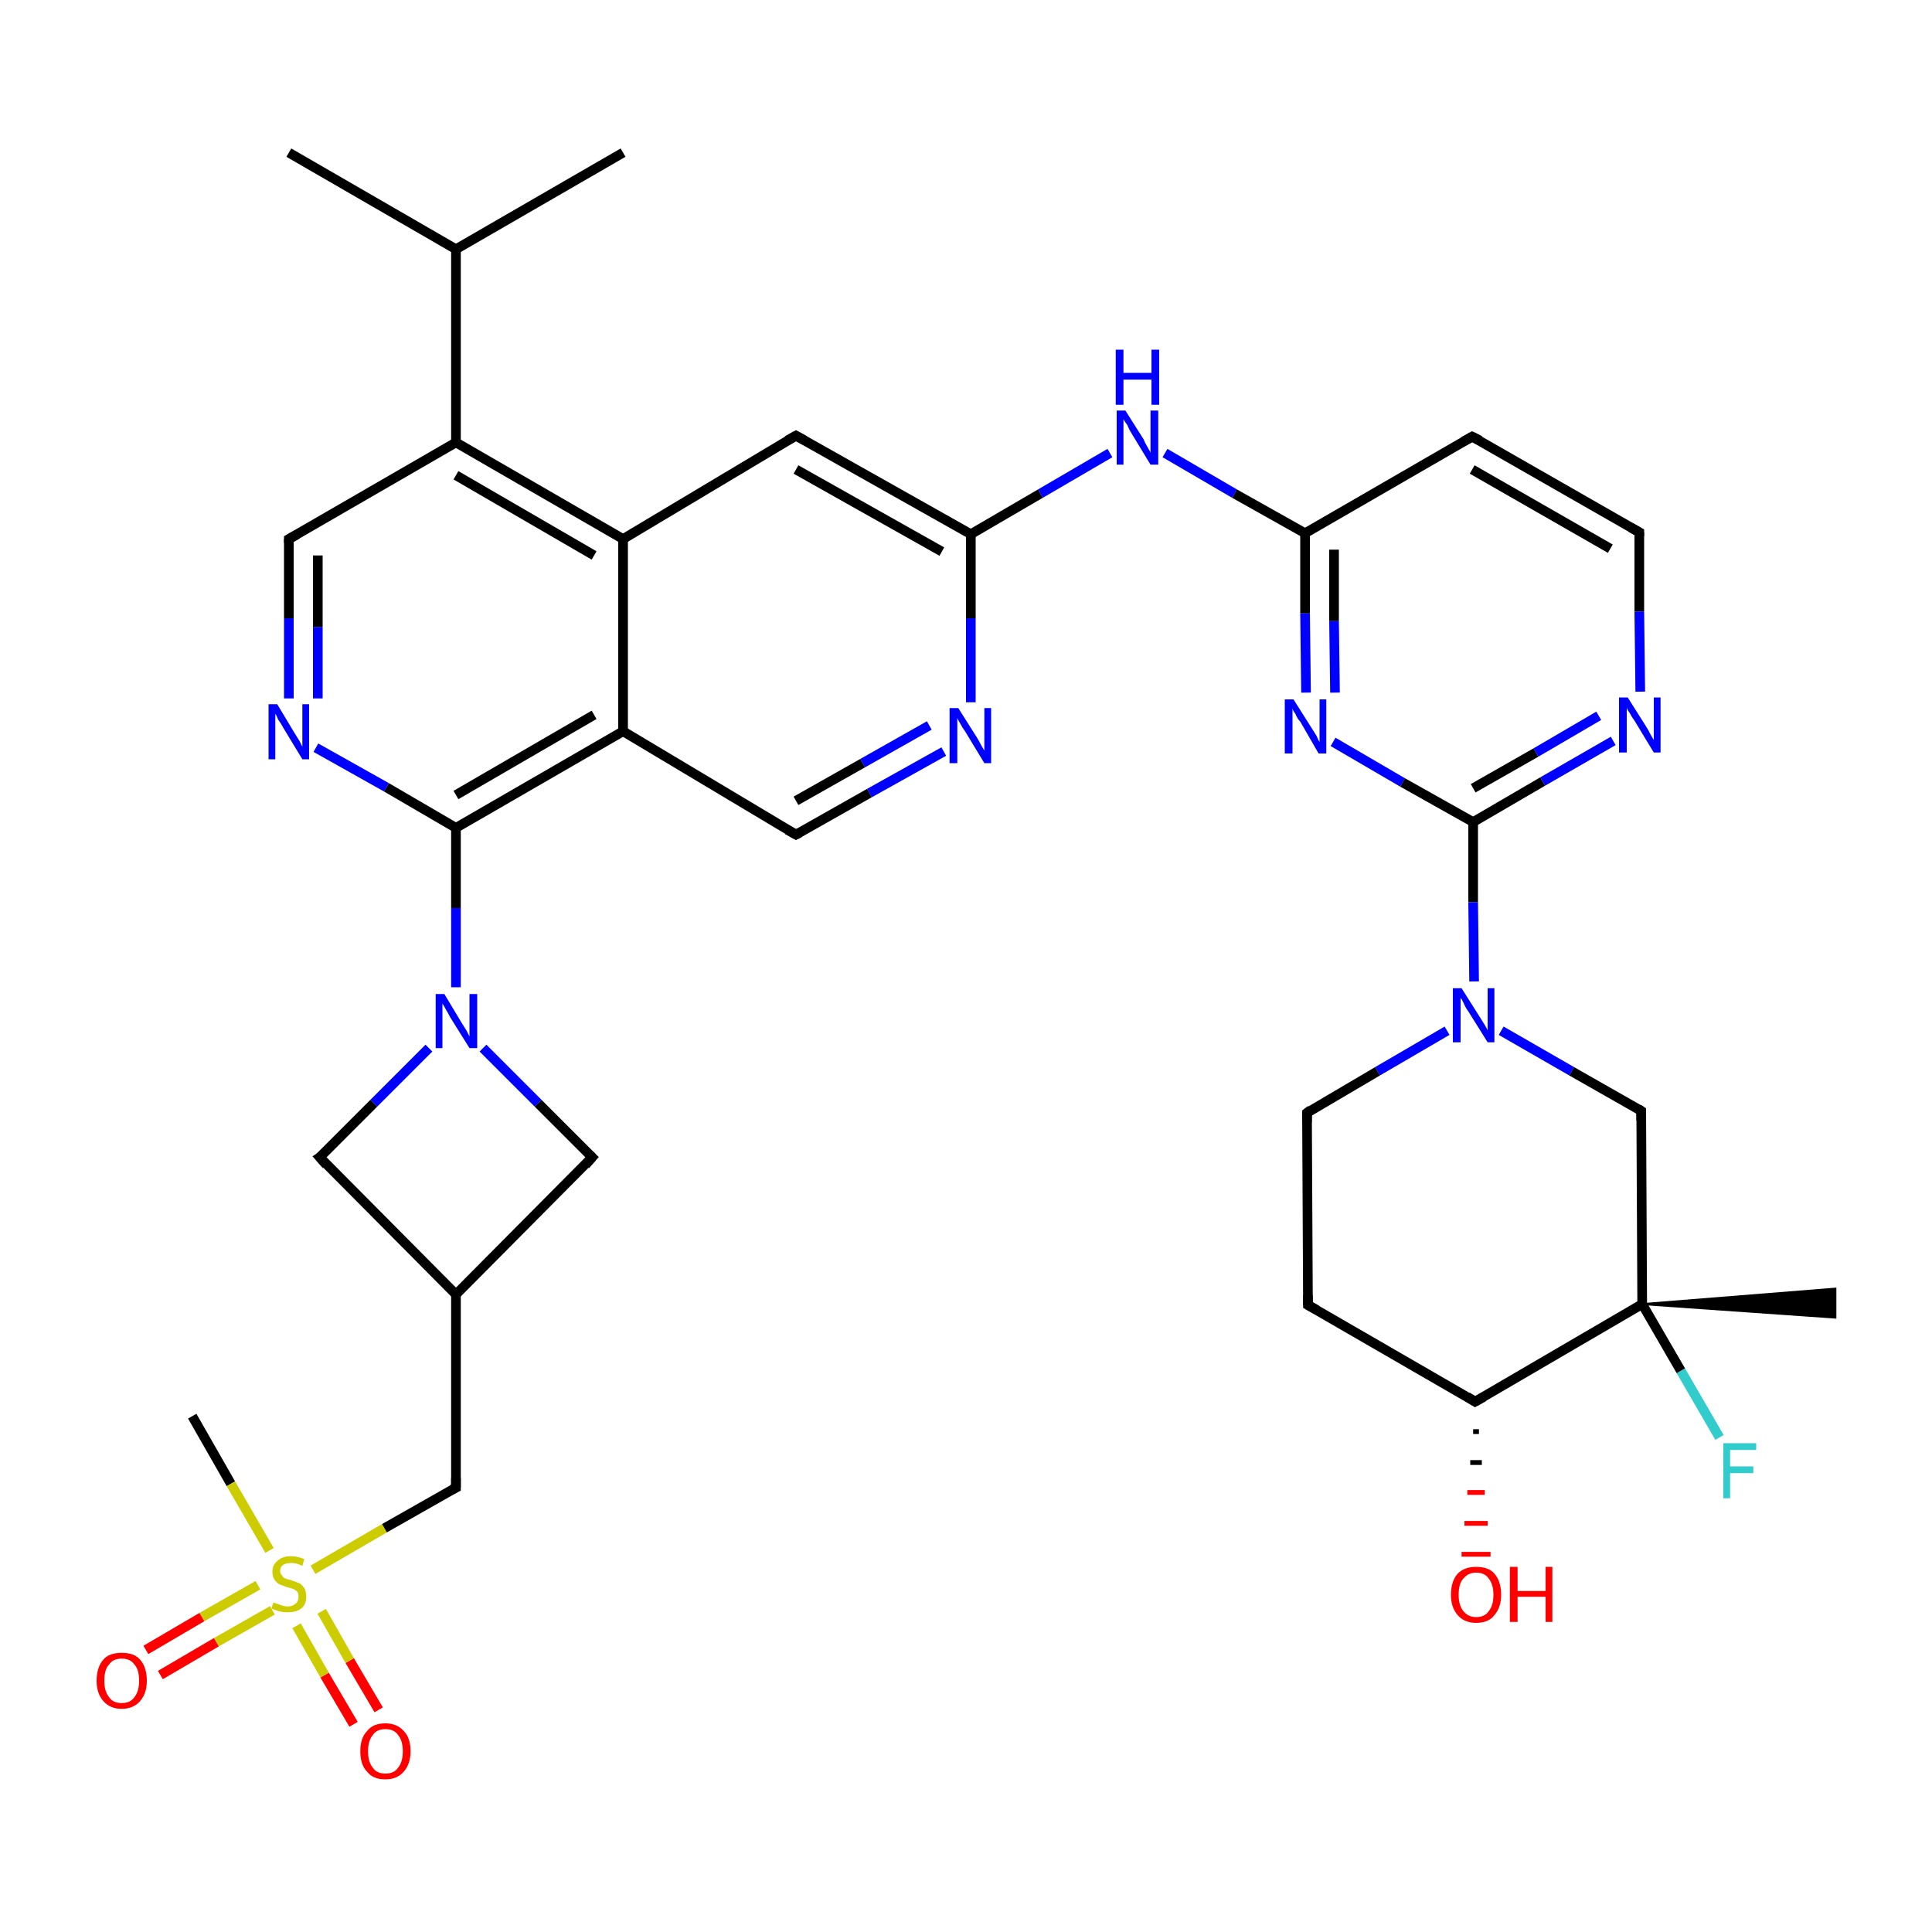 <?xml version='1.0' encoding='iso-8859-1'?>
<svg version='1.1' baseProfile='full'
              xmlns='http://www.w3.org/2000/svg'
                      xmlns:rdkit='http://www.rdkit.org/xml'
                      xmlns:xlink='http://www.w3.org/1999/xlink'
                  xml:space='preserve'
width='200px' height='200px' viewBox='0 0 200 200'>
<!-- END OF HEADER -->
<rect style='opacity:1.0;fill:#FFFFFF;stroke:none' width='200.0' height='200.0' x='0.0' y='0.0'> </rect>
<path class='bond-0 atom-12 atom-11' d='M 36.6,178.5 L 33.6,173.4' style='fill:none;fill-rule:evenodd;stroke:#FF0000;stroke-width:1.0px;stroke-linecap:butt;stroke-linejoin:miter;stroke-opacity:1' />
<path class='bond-0 atom-12 atom-11' d='M 33.6,173.4 L 30.7,168.3' style='fill:none;fill-rule:evenodd;stroke:#CCCC00;stroke-width:1.0px;stroke-linecap:butt;stroke-linejoin:miter;stroke-opacity:1' />
<path class='bond-0 atom-12 atom-11' d='M 39.2,177.0 L 36.2,171.9' style='fill:none;fill-rule:evenodd;stroke:#FF0000;stroke-width:1.0px;stroke-linecap:butt;stroke-linejoin:miter;stroke-opacity:1' />
<path class='bond-0 atom-12 atom-11' d='M 36.2,171.9 L 33.3,166.8' style='fill:none;fill-rule:evenodd;stroke:#CCCC00;stroke-width:1.0px;stroke-linecap:butt;stroke-linejoin:miter;stroke-opacity:1' />
<path class='bond-1 atom-14 atom-11' d='M 19.9,146.6 L 23.9,153.6' style='fill:none;fill-rule:evenodd;stroke:#000000;stroke-width:1.0px;stroke-linecap:butt;stroke-linejoin:miter;stroke-opacity:1' />
<path class='bond-1 atom-14 atom-11' d='M 23.9,153.6 L 27.9,160.5' style='fill:none;fill-rule:evenodd;stroke:#CCCC00;stroke-width:1.0px;stroke-linecap:butt;stroke-linejoin:miter;stroke-opacity:1' />
<path class='bond-2 atom-11 atom-10' d='M 32.4,162.5 L 39.8,158.2' style='fill:none;fill-rule:evenodd;stroke:#CCCC00;stroke-width:1.0px;stroke-linecap:butt;stroke-linejoin:miter;stroke-opacity:1' />
<path class='bond-2 atom-11 atom-10' d='M 39.8,158.2 L 47.2,154.0' style='fill:none;fill-rule:evenodd;stroke:#000000;stroke-width:1.0px;stroke-linecap:butt;stroke-linejoin:miter;stroke-opacity:1' />
<path class='bond-3 atom-11 atom-13' d='M 26.7,164.1 L 20.9,167.4' style='fill:none;fill-rule:evenodd;stroke:#CCCC00;stroke-width:1.0px;stroke-linecap:butt;stroke-linejoin:miter;stroke-opacity:1' />
<path class='bond-3 atom-11 atom-13' d='M 20.9,167.4 L 15.1,170.8' style='fill:none;fill-rule:evenodd;stroke:#FF0000;stroke-width:1.0px;stroke-linecap:butt;stroke-linejoin:miter;stroke-opacity:1' />
<path class='bond-3 atom-11 atom-13' d='M 28.2,166.7 L 22.4,170.0' style='fill:none;fill-rule:evenodd;stroke:#CCCC00;stroke-width:1.0px;stroke-linecap:butt;stroke-linejoin:miter;stroke-opacity:1' />
<path class='bond-3 atom-11 atom-13' d='M 22.4,170.0 L 16.6,173.4' style='fill:none;fill-rule:evenodd;stroke:#FF0000;stroke-width:1.0px;stroke-linecap:butt;stroke-linejoin:miter;stroke-opacity:1' />
<path class='bond-4 atom-10 atom-9' d='M 47.2,154.0 L 47.2,134.0' style='fill:none;fill-rule:evenodd;stroke:#000000;stroke-width:1.0px;stroke-linecap:butt;stroke-linejoin:miter;stroke-opacity:1' />
<path class='bond-5 atom-8 atom-9' d='M 33.1,119.8 L 47.2,134.0' style='fill:none;fill-rule:evenodd;stroke:#000000;stroke-width:1.0px;stroke-linecap:butt;stroke-linejoin:miter;stroke-opacity:1' />
<path class='bond-6 atom-8 atom-7' d='M 33.1,119.8 L 38.7,114.2' style='fill:none;fill-rule:evenodd;stroke:#000000;stroke-width:1.0px;stroke-linecap:butt;stroke-linejoin:miter;stroke-opacity:1' />
<path class='bond-6 atom-8 atom-7' d='M 38.7,114.2 L 44.4,108.5' style='fill:none;fill-rule:evenodd;stroke:#0000FF;stroke-width:1.0px;stroke-linecap:butt;stroke-linejoin:miter;stroke-opacity:1' />
<path class='bond-7 atom-34 atom-32' d='M 178.0,148.8 L 174.0,141.9' style='fill:none;fill-rule:evenodd;stroke:#33CCCC;stroke-width:1.0px;stroke-linecap:butt;stroke-linejoin:miter;stroke-opacity:1' />
<path class='bond-7 atom-34 atom-32' d='M 174.0,141.9 L 170.0,135.0' style='fill:none;fill-rule:evenodd;stroke:#000000;stroke-width:1.0px;stroke-linecap:butt;stroke-linejoin:miter;stroke-opacity:1' />
<path class='bond-8 atom-18 atom-17' d='M 97.7,77.8 L 90.0,82.1' style='fill:none;fill-rule:evenodd;stroke:#0000FF;stroke-width:1.0px;stroke-linecap:butt;stroke-linejoin:miter;stroke-opacity:1' />
<path class='bond-8 atom-18 atom-17' d='M 90.0,82.1 L 82.4,86.4' style='fill:none;fill-rule:evenodd;stroke:#000000;stroke-width:1.0px;stroke-linecap:butt;stroke-linejoin:miter;stroke-opacity:1' />
<path class='bond-8 atom-18 atom-17' d='M 96.2,75.1 L 89.3,79.0' style='fill:none;fill-rule:evenodd;stroke:#0000FF;stroke-width:1.0px;stroke-linecap:butt;stroke-linejoin:miter;stroke-opacity:1' />
<path class='bond-8 atom-18 atom-17' d='M 89.3,79.0 L 82.4,82.9' style='fill:none;fill-rule:evenodd;stroke:#000000;stroke-width:1.0px;stroke-linecap:butt;stroke-linejoin:miter;stroke-opacity:1' />
<path class='bond-9 atom-18 atom-19' d='M 100.5,72.7 L 100.5,64.0' style='fill:none;fill-rule:evenodd;stroke:#0000FF;stroke-width:1.0px;stroke-linecap:butt;stroke-linejoin:miter;stroke-opacity:1' />
<path class='bond-9 atom-18 atom-19' d='M 100.5,64.0 L 100.5,55.3' style='fill:none;fill-rule:evenodd;stroke:#000000;stroke-width:1.0px;stroke-linecap:butt;stroke-linejoin:miter;stroke-opacity:1' />
<path class='bond-10 atom-9 atom-15' d='M 47.2,134.0 L 61.3,119.8' style='fill:none;fill-rule:evenodd;stroke:#000000;stroke-width:1.0px;stroke-linecap:butt;stroke-linejoin:miter;stroke-opacity:1' />
<path class='bond-11 atom-20 atom-19' d='M 114.9,46.9 L 107.7,51.1' style='fill:none;fill-rule:evenodd;stroke:#0000FF;stroke-width:1.0px;stroke-linecap:butt;stroke-linejoin:miter;stroke-opacity:1' />
<path class='bond-11 atom-20 atom-19' d='M 107.7,51.1 L 100.5,55.3' style='fill:none;fill-rule:evenodd;stroke:#000000;stroke-width:1.0px;stroke-linecap:butt;stroke-linejoin:miter;stroke-opacity:1' />
<path class='bond-12 atom-20 atom-21' d='M 120.6,46.9 L 127.8,51.1' style='fill:none;fill-rule:evenodd;stroke:#0000FF;stroke-width:1.0px;stroke-linecap:butt;stroke-linejoin:miter;stroke-opacity:1' />
<path class='bond-12 atom-20 atom-21' d='M 127.8,51.1 L 135.1,55.2' style='fill:none;fill-rule:evenodd;stroke:#000000;stroke-width:1.0px;stroke-linecap:butt;stroke-linejoin:miter;stroke-opacity:1' />
<path class='bond-13 atom-17 atom-16' d='M 82.4,86.4 L 64.5,75.7' style='fill:none;fill-rule:evenodd;stroke:#000000;stroke-width:1.0px;stroke-linecap:butt;stroke-linejoin:miter;stroke-opacity:1' />
<path class='bond-14 atom-19 atom-36' d='M 100.5,55.3 L 82.4,45.1' style='fill:none;fill-rule:evenodd;stroke:#000000;stroke-width:1.0px;stroke-linecap:butt;stroke-linejoin:miter;stroke-opacity:1' />
<path class='bond-14 atom-19 atom-36' d='M 97.5,57.1 L 82.4,48.6' style='fill:none;fill-rule:evenodd;stroke:#000000;stroke-width:1.0px;stroke-linecap:butt;stroke-linejoin:miter;stroke-opacity:1' />
<path class='bond-15 atom-7 atom-15' d='M 50.0,108.5 L 55.7,114.2' style='fill:none;fill-rule:evenodd;stroke:#0000FF;stroke-width:1.0px;stroke-linecap:butt;stroke-linejoin:miter;stroke-opacity:1' />
<path class='bond-15 atom-7 atom-15' d='M 55.7,114.2 L 61.3,119.8' style='fill:none;fill-rule:evenodd;stroke:#000000;stroke-width:1.0px;stroke-linecap:butt;stroke-linejoin:miter;stroke-opacity:1' />
<path class='bond-16 atom-7 atom-6' d='M 47.2,102.2 L 47.2,94.0' style='fill:none;fill-rule:evenodd;stroke:#0000FF;stroke-width:1.0px;stroke-linecap:butt;stroke-linejoin:miter;stroke-opacity:1' />
<path class='bond-16 atom-7 atom-6' d='M 47.2,94.0 L 47.2,85.7' style='fill:none;fill-rule:evenodd;stroke:#000000;stroke-width:1.0px;stroke-linecap:butt;stroke-linejoin:miter;stroke-opacity:1' />
<path class='bond-17 atom-21 atom-26' d='M 135.1,55.2 L 152.4,45.2' style='fill:none;fill-rule:evenodd;stroke:#000000;stroke-width:1.0px;stroke-linecap:butt;stroke-linejoin:miter;stroke-opacity:1' />
<path class='bond-18 atom-21 atom-22' d='M 135.1,55.2 L 135.1,63.5' style='fill:none;fill-rule:evenodd;stroke:#000000;stroke-width:1.0px;stroke-linecap:butt;stroke-linejoin:miter;stroke-opacity:1' />
<path class='bond-18 atom-21 atom-22' d='M 135.1,63.5 L 135.2,71.7' style='fill:none;fill-rule:evenodd;stroke:#0000FF;stroke-width:1.0px;stroke-linecap:butt;stroke-linejoin:miter;stroke-opacity:1' />
<path class='bond-18 atom-21 atom-22' d='M 138.1,56.9 L 138.1,64.3' style='fill:none;fill-rule:evenodd;stroke:#000000;stroke-width:1.0px;stroke-linecap:butt;stroke-linejoin:miter;stroke-opacity:1' />
<path class='bond-18 atom-21 atom-22' d='M 138.1,64.3 L 138.2,71.7' style='fill:none;fill-rule:evenodd;stroke:#0000FF;stroke-width:1.0px;stroke-linecap:butt;stroke-linejoin:miter;stroke-opacity:1' />
<path class='bond-19 atom-16 atom-6' d='M 64.5,75.7 L 47.2,85.7' style='fill:none;fill-rule:evenodd;stroke:#000000;stroke-width:1.0px;stroke-linecap:butt;stroke-linejoin:miter;stroke-opacity:1' />
<path class='bond-19 atom-16 atom-6' d='M 61.5,74.0 L 47.2,82.3' style='fill:none;fill-rule:evenodd;stroke:#000000;stroke-width:1.0px;stroke-linecap:butt;stroke-linejoin:miter;stroke-opacity:1' />
<path class='bond-20 atom-16 atom-37' d='M 64.5,75.7 L 64.5,55.8' style='fill:none;fill-rule:evenodd;stroke:#000000;stroke-width:1.0px;stroke-linecap:butt;stroke-linejoin:miter;stroke-opacity:1' />
<path class='bond-21 atom-26 atom-25' d='M 152.4,45.2 L 169.7,55.1' style='fill:none;fill-rule:evenodd;stroke:#000000;stroke-width:1.0px;stroke-linecap:butt;stroke-linejoin:miter;stroke-opacity:1' />
<path class='bond-21 atom-26 atom-25' d='M 152.4,48.6 L 166.7,56.8' style='fill:none;fill-rule:evenodd;stroke:#000000;stroke-width:1.0px;stroke-linecap:butt;stroke-linejoin:miter;stroke-opacity:1' />
<path class='bond-22 atom-6 atom-5' d='M 47.2,85.7 L 40.0,81.5' style='fill:none;fill-rule:evenodd;stroke:#000000;stroke-width:1.0px;stroke-linecap:butt;stroke-linejoin:miter;stroke-opacity:1' />
<path class='bond-22 atom-6 atom-5' d='M 40.0,81.5 L 32.7,77.4' style='fill:none;fill-rule:evenodd;stroke:#0000FF;stroke-width:1.0px;stroke-linecap:butt;stroke-linejoin:miter;stroke-opacity:1' />
<path class='bond-23 atom-36 atom-37' d='M 82.4,45.1 L 64.5,55.8' style='fill:none;fill-rule:evenodd;stroke:#000000;stroke-width:1.0px;stroke-linecap:butt;stroke-linejoin:miter;stroke-opacity:1' />
<path class='bond-24 atom-22 atom-23' d='M 138.0,76.8 L 145.2,81.0' style='fill:none;fill-rule:evenodd;stroke:#0000FF;stroke-width:1.0px;stroke-linecap:butt;stroke-linejoin:miter;stroke-opacity:1' />
<path class='bond-24 atom-22 atom-23' d='M 145.2,81.0 L 152.5,85.1' style='fill:none;fill-rule:evenodd;stroke:#000000;stroke-width:1.0px;stroke-linecap:butt;stroke-linejoin:miter;stroke-opacity:1' />
<path class='bond-25 atom-37 atom-3' d='M 64.5,55.8 L 47.2,45.8' style='fill:none;fill-rule:evenodd;stroke:#000000;stroke-width:1.0px;stroke-linecap:butt;stroke-linejoin:miter;stroke-opacity:1' />
<path class='bond-25 atom-37 atom-3' d='M 61.5,57.5 L 47.2,49.2' style='fill:none;fill-rule:evenodd;stroke:#000000;stroke-width:1.0px;stroke-linecap:butt;stroke-linejoin:miter;stroke-opacity:1' />
<path class='bond-26 atom-5 atom-4' d='M 29.9,72.3 L 29.9,64.0' style='fill:none;fill-rule:evenodd;stroke:#0000FF;stroke-width:1.0px;stroke-linecap:butt;stroke-linejoin:miter;stroke-opacity:1' />
<path class='bond-26 atom-5 atom-4' d='M 29.9,64.0 L 29.9,55.8' style='fill:none;fill-rule:evenodd;stroke:#000000;stroke-width:1.0px;stroke-linecap:butt;stroke-linejoin:miter;stroke-opacity:1' />
<path class='bond-26 atom-5 atom-4' d='M 32.9,72.3 L 32.9,64.9' style='fill:none;fill-rule:evenodd;stroke:#0000FF;stroke-width:1.0px;stroke-linecap:butt;stroke-linejoin:miter;stroke-opacity:1' />
<path class='bond-26 atom-5 atom-4' d='M 32.9,64.9 L 32.9,57.5' style='fill:none;fill-rule:evenodd;stroke:#000000;stroke-width:1.0px;stroke-linecap:butt;stroke-linejoin:miter;stroke-opacity:1' />
<path class='bond-27 atom-25 atom-24' d='M 169.7,55.1 L 169.7,63.3' style='fill:none;fill-rule:evenodd;stroke:#000000;stroke-width:1.0px;stroke-linecap:butt;stroke-linejoin:miter;stroke-opacity:1' />
<path class='bond-27 atom-25 atom-24' d='M 169.7,63.3 L 169.8,71.6' style='fill:none;fill-rule:evenodd;stroke:#0000FF;stroke-width:1.0px;stroke-linecap:butt;stroke-linejoin:miter;stroke-opacity:1' />
<path class='bond-28 atom-32 atom-33' d='M 170.0,135.0 L 190.0,133.4 L 190.0,136.4 Z' style='fill:#000000;fill-rule:evenodd;fill-opacity:1;stroke:#000000;stroke-width:0.2px;stroke-linecap:butt;stroke-linejoin:miter;stroke-miterlimit:10;stroke-opacity:1;' />
<path class='bond-29 atom-32 atom-35' d='M 170.0,135.0 L 169.9,115.0' style='fill:none;fill-rule:evenodd;stroke:#000000;stroke-width:1.0px;stroke-linecap:butt;stroke-linejoin:miter;stroke-opacity:1' />
<path class='bond-30 atom-32 atom-30' d='M 170.0,135.0 L 152.7,145.1' style='fill:none;fill-rule:evenodd;stroke:#000000;stroke-width:1.0px;stroke-linecap:butt;stroke-linejoin:miter;stroke-opacity:1' />
<path class='bond-31 atom-3 atom-4' d='M 47.2,45.8 L 29.9,55.8' style='fill:none;fill-rule:evenodd;stroke:#000000;stroke-width:1.0px;stroke-linecap:butt;stroke-linejoin:miter;stroke-opacity:1' />
<path class='bond-32 atom-3 atom-1' d='M 47.2,45.8 L 47.2,25.8' style='fill:none;fill-rule:evenodd;stroke:#000000;stroke-width:1.0px;stroke-linecap:butt;stroke-linejoin:miter;stroke-opacity:1' />
<path class='bond-33 atom-23 atom-24' d='M 152.5,85.1 L 159.7,80.9' style='fill:none;fill-rule:evenodd;stroke:#000000;stroke-width:1.0px;stroke-linecap:butt;stroke-linejoin:miter;stroke-opacity:1' />
<path class='bond-33 atom-23 atom-24' d='M 159.7,80.9 L 167.0,76.7' style='fill:none;fill-rule:evenodd;stroke:#0000FF;stroke-width:1.0px;stroke-linecap:butt;stroke-linejoin:miter;stroke-opacity:1' />
<path class='bond-33 atom-23 atom-24' d='M 152.5,81.6 L 159.0,77.9' style='fill:none;fill-rule:evenodd;stroke:#000000;stroke-width:1.0px;stroke-linecap:butt;stroke-linejoin:miter;stroke-opacity:1' />
<path class='bond-33 atom-23 atom-24' d='M 159.0,77.9 L 165.5,74.1' style='fill:none;fill-rule:evenodd;stroke:#0000FF;stroke-width:1.0px;stroke-linecap:butt;stroke-linejoin:miter;stroke-opacity:1' />
<path class='bond-34 atom-23 atom-27' d='M 152.5,85.1 L 152.5,93.4' style='fill:none;fill-rule:evenodd;stroke:#000000;stroke-width:1.0px;stroke-linecap:butt;stroke-linejoin:miter;stroke-opacity:1' />
<path class='bond-34 atom-23 atom-27' d='M 152.5,93.4 L 152.6,101.6' style='fill:none;fill-rule:evenodd;stroke:#0000FF;stroke-width:1.0px;stroke-linecap:butt;stroke-linejoin:miter;stroke-opacity:1' />
<path class='bond-35 atom-30 atom-31' d='M 153.1,148.2 L 152.5,148.2' style='fill:none;fill-rule:evenodd;stroke:#000000;stroke-width:0.5px;stroke-linecap:butt;stroke-linejoin:miter;stroke-opacity:1' />
<path class='bond-35 atom-30 atom-31' d='M 153.4,151.4 L 152.2,151.4' style='fill:none;fill-rule:evenodd;stroke:#000000;stroke-width:0.5px;stroke-linecap:butt;stroke-linejoin:miter;stroke-opacity:1' />
<path class='bond-35 atom-30 atom-31' d='M 153.7,154.5 L 151.9,154.5' style='fill:none;fill-rule:evenodd;stroke:#FF0000;stroke-width:0.5px;stroke-linecap:butt;stroke-linejoin:miter;stroke-opacity:1' />
<path class='bond-35 atom-30 atom-31' d='M 154.0,157.7 L 151.6,157.7' style='fill:none;fill-rule:evenodd;stroke:#FF0000;stroke-width:0.5px;stroke-linecap:butt;stroke-linejoin:miter;stroke-opacity:1' />
<path class='bond-35 atom-30 atom-31' d='M 154.3,160.9 L 151.3,160.9' style='fill:none;fill-rule:evenodd;stroke:#FF0000;stroke-width:0.5px;stroke-linecap:butt;stroke-linejoin:miter;stroke-opacity:1' />
<path class='bond-36 atom-2 atom-1' d='M 29.9,15.8 L 47.2,25.8' style='fill:none;fill-rule:evenodd;stroke:#000000;stroke-width:1.0px;stroke-linecap:butt;stroke-linejoin:miter;stroke-opacity:1' />
<path class='bond-37 atom-29 atom-30' d='M 135.4,135.1 L 152.7,145.1' style='fill:none;fill-rule:evenodd;stroke:#000000;stroke-width:1.0px;stroke-linecap:butt;stroke-linejoin:miter;stroke-opacity:1' />
<path class='bond-38 atom-29 atom-28' d='M 135.4,135.1 L 135.3,115.2' style='fill:none;fill-rule:evenodd;stroke:#000000;stroke-width:1.0px;stroke-linecap:butt;stroke-linejoin:miter;stroke-opacity:1' />
<path class='bond-39 atom-27 atom-35' d='M 155.4,106.7 L 162.7,110.9' style='fill:none;fill-rule:evenodd;stroke:#0000FF;stroke-width:1.0px;stroke-linecap:butt;stroke-linejoin:miter;stroke-opacity:1' />
<path class='bond-39 atom-27 atom-35' d='M 162.7,110.9 L 169.9,115.0' style='fill:none;fill-rule:evenodd;stroke:#000000;stroke-width:1.0px;stroke-linecap:butt;stroke-linejoin:miter;stroke-opacity:1' />
<path class='bond-40 atom-27 atom-28' d='M 149.8,106.7 L 142.6,110.9' style='fill:none;fill-rule:evenodd;stroke:#0000FF;stroke-width:1.0px;stroke-linecap:butt;stroke-linejoin:miter;stroke-opacity:1' />
<path class='bond-40 atom-27 atom-28' d='M 142.6,110.9 L 135.3,115.2' style='fill:none;fill-rule:evenodd;stroke:#000000;stroke-width:1.0px;stroke-linecap:butt;stroke-linejoin:miter;stroke-opacity:1' />
<path class='bond-41 atom-1 atom-0' d='M 47.2,25.8 L 64.5,15.8' style='fill:none;fill-rule:evenodd;stroke:#000000;stroke-width:1.0px;stroke-linecap:butt;stroke-linejoin:miter;stroke-opacity:1' />
<path d='M 29.9,56.2 L 29.9,55.8 L 30.8,55.3' style='fill:none;stroke:#000000;stroke-width:1.0px;stroke-linecap:butt;stroke-linejoin:miter;stroke-miterlimit:10;stroke-opacity:1;' />
<path d='M 33.8,120.6 L 33.1,119.8 L 33.4,119.6' style='fill:none;stroke:#000000;stroke-width:1.0px;stroke-linecap:butt;stroke-linejoin:miter;stroke-miterlimit:10;stroke-opacity:1;' />
<path d='M 46.8,154.2 L 47.2,154.0 L 47.2,153.0' style='fill:none;stroke:#000000;stroke-width:1.0px;stroke-linecap:butt;stroke-linejoin:miter;stroke-miterlimit:10;stroke-opacity:1;' />
<path d='M 60.6,120.6 L 61.3,119.8 L 61.1,119.6' style='fill:none;stroke:#000000;stroke-width:1.0px;stroke-linecap:butt;stroke-linejoin:miter;stroke-miterlimit:10;stroke-opacity:1;' />
<path d='M 82.8,86.2 L 82.4,86.4 L 81.5,85.9' style='fill:none;stroke:#000000;stroke-width:1.0px;stroke-linecap:butt;stroke-linejoin:miter;stroke-miterlimit:10;stroke-opacity:1;' />
<path d='M 168.8,54.6 L 169.7,55.1 L 169.7,55.5' style='fill:none;stroke:#000000;stroke-width:1.0px;stroke-linecap:butt;stroke-linejoin:miter;stroke-miterlimit:10;stroke-opacity:1;' />
<path d='M 151.5,45.7 L 152.4,45.2 L 153.2,45.6' style='fill:none;stroke:#000000;stroke-width:1.0px;stroke-linecap:butt;stroke-linejoin:miter;stroke-miterlimit:10;stroke-opacity:1;' />
<path d='M 135.3,116.2 L 135.3,115.2 L 135.7,114.9' style='fill:none;stroke:#000000;stroke-width:1.0px;stroke-linecap:butt;stroke-linejoin:miter;stroke-miterlimit:10;stroke-opacity:1;' />
<path d='M 136.3,135.6 L 135.4,135.1 L 135.4,134.1' style='fill:none;stroke:#000000;stroke-width:1.0px;stroke-linecap:butt;stroke-linejoin:miter;stroke-miterlimit:10;stroke-opacity:1;' />
<path d='M 153.6,144.6 L 152.7,145.1 L 151.9,144.6' style='fill:none;stroke:#000000;stroke-width:1.0px;stroke-linecap:butt;stroke-linejoin:miter;stroke-miterlimit:10;stroke-opacity:1;' />
<path d='M 169.9,116.0 L 169.9,115.0 L 169.6,114.8' style='fill:none;stroke:#000000;stroke-width:1.0px;stroke-linecap:butt;stroke-linejoin:miter;stroke-miterlimit:10;stroke-opacity:1;' />
<path d='M 83.3,45.6 L 82.4,45.1 L 81.5,45.6' style='fill:none;stroke:#000000;stroke-width:1.0px;stroke-linecap:butt;stroke-linejoin:miter;stroke-miterlimit:10;stroke-opacity:1;' />
<path class='atom-5' d='M 28.7 72.9
L 30.5 75.9
Q 30.7 76.2, 31.0 76.7
Q 31.3 77.3, 31.3 77.3
L 31.3 72.9
L 32.0 72.9
L 32.0 78.6
L 31.3 78.6
L 29.3 75.3
Q 29.1 74.9, 28.8 74.5
Q 28.6 74.0, 28.5 73.9
L 28.5 78.6
L 27.8 78.6
L 27.8 72.9
L 28.7 72.9
' fill='#0000FF'/>
<path class='atom-7' d='M 46.0 102.9
L 47.8 105.9
Q 48.0 106.2, 48.3 106.7
Q 48.6 107.3, 48.6 107.3
L 48.6 102.9
L 49.4 102.9
L 49.4 108.5
L 48.6 108.5
L 46.6 105.3
Q 46.4 104.9, 46.1 104.4
Q 45.9 104.0, 45.8 103.9
L 45.8 108.5
L 45.1 108.5
L 45.1 102.9
L 46.0 102.9
' fill='#0000FF'/>
<path class='atom-11' d='M 28.3 165.9
Q 28.4 165.9, 28.6 166.0
Q 28.9 166.1, 29.2 166.2
Q 29.5 166.3, 29.8 166.3
Q 30.3 166.3, 30.6 166.0
Q 30.9 165.8, 30.9 165.3
Q 30.9 165.0, 30.8 164.8
Q 30.6 164.6, 30.4 164.5
Q 30.1 164.4, 29.7 164.3
Q 29.2 164.1, 28.9 164.0
Q 28.6 163.8, 28.4 163.5
Q 28.2 163.2, 28.2 162.7
Q 28.2 162.0, 28.7 161.6
Q 29.2 161.1, 30.1 161.1
Q 30.8 161.1, 31.5 161.4
L 31.3 162.1
Q 30.7 161.8, 30.2 161.8
Q 29.6 161.8, 29.3 162.0
Q 29.0 162.2, 29.0 162.6
Q 29.0 162.9, 29.2 163.1
Q 29.3 163.3, 29.5 163.4
Q 29.8 163.5, 30.2 163.6
Q 30.7 163.8, 31.0 163.9
Q 31.3 164.1, 31.5 164.4
Q 31.7 164.7, 31.7 165.3
Q 31.7 166.1, 31.2 166.5
Q 30.7 166.9, 29.8 166.9
Q 29.3 166.9, 28.9 166.8
Q 28.5 166.7, 28.1 166.5
L 28.3 165.9
' fill='#CCCC00'/>
<path class='atom-12' d='M 37.3 181.3
Q 37.3 179.9, 38.0 179.2
Q 38.6 178.4, 39.9 178.4
Q 41.1 178.4, 41.8 179.2
Q 42.5 179.9, 42.5 181.3
Q 42.5 182.6, 41.8 183.4
Q 41.1 184.2, 39.9 184.2
Q 38.6 184.2, 38.0 183.4
Q 37.3 182.7, 37.3 181.3
M 39.9 183.6
Q 40.8 183.6, 41.2 183.0
Q 41.7 182.4, 41.7 181.3
Q 41.7 180.2, 41.2 179.6
Q 40.8 179.0, 39.9 179.0
Q 39.0 179.0, 38.6 179.6
Q 38.1 180.2, 38.1 181.3
Q 38.1 182.4, 38.6 183.0
Q 39.0 183.6, 39.9 183.6
' fill='#FF0000'/>
<path class='atom-13' d='M 10.0 174.0
Q 10.0 172.6, 10.7 171.8
Q 11.3 171.1, 12.6 171.1
Q 13.9 171.1, 14.5 171.8
Q 15.2 172.6, 15.2 174.0
Q 15.2 175.3, 14.5 176.1
Q 13.8 176.9, 12.6 176.9
Q 11.4 176.9, 10.7 176.1
Q 10.0 175.3, 10.0 174.0
M 12.6 176.3
Q 13.5 176.3, 13.9 175.7
Q 14.4 175.1, 14.4 174.0
Q 14.4 172.8, 13.9 172.3
Q 13.5 171.7, 12.6 171.7
Q 11.7 171.7, 11.3 172.3
Q 10.8 172.8, 10.8 174.0
Q 10.8 175.1, 11.3 175.7
Q 11.7 176.3, 12.6 176.3
' fill='#FF0000'/>
<path class='atom-18' d='M 99.2 73.3
L 101.1 76.3
Q 101.3 76.6, 101.6 77.2
Q 101.9 77.7, 101.9 77.7
L 101.9 73.3
L 102.6 73.3
L 102.6 79.0
L 101.9 79.0
L 99.9 75.7
Q 99.6 75.3, 99.4 74.9
Q 99.1 74.4, 99.1 74.3
L 99.1 79.0
L 98.3 79.0
L 98.3 73.3
L 99.2 73.3
' fill='#0000FF'/>
<path class='atom-20' d='M 116.5 42.5
L 118.4 45.5
Q 118.5 45.8, 118.8 46.3
Q 119.1 46.8, 119.1 46.9
L 119.1 42.5
L 119.9 42.5
L 119.9 48.1
L 119.1 48.1
L 117.1 44.8
Q 116.9 44.5, 116.7 44.0
Q 116.4 43.6, 116.3 43.4
L 116.3 48.1
L 115.6 48.1
L 115.6 42.5
L 116.5 42.5
' fill='#0000FF'/>
<path class='atom-20' d='M 115.5 36.2
L 116.3 36.2
L 116.3 38.6
L 119.2 38.6
L 119.2 36.2
L 120.0 36.2
L 120.0 41.9
L 119.2 41.9
L 119.2 39.3
L 116.3 39.3
L 116.3 41.9
L 115.5 41.9
L 115.5 36.2
' fill='#0000FF'/>
<path class='atom-22' d='M 133.9 72.4
L 135.8 75.4
Q 136.0 75.7, 136.3 76.2
Q 136.5 76.7, 136.6 76.8
L 136.6 72.4
L 137.3 72.4
L 137.3 78.0
L 136.5 78.0
L 134.6 74.7
Q 134.3 74.4, 134.1 73.9
Q 133.8 73.5, 133.8 73.3
L 133.8 78.0
L 133.0 78.0
L 133.0 72.4
L 133.9 72.4
' fill='#0000FF'/>
<path class='atom-24' d='M 168.5 72.2
L 170.4 75.2
Q 170.6 75.5, 170.9 76.1
Q 171.2 76.6, 171.2 76.6
L 171.2 72.2
L 171.9 72.2
L 171.9 77.9
L 171.2 77.9
L 169.2 74.6
Q 168.9 74.2, 168.7 73.8
Q 168.4 73.4, 168.4 73.2
L 168.4 77.9
L 167.6 77.9
L 167.6 72.2
L 168.5 72.2
' fill='#0000FF'/>
<path class='atom-27' d='M 151.3 102.3
L 153.2 105.3
Q 153.4 105.6, 153.7 106.1
Q 154.0 106.6, 154.0 106.7
L 154.0 102.3
L 154.7 102.3
L 154.7 107.9
L 154.0 107.9
L 152.0 104.7
Q 151.7 104.3, 151.5 103.8
Q 151.3 103.4, 151.2 103.3
L 151.2 107.9
L 150.4 107.9
L 150.4 102.3
L 151.3 102.3
' fill='#0000FF'/>
<path class='atom-31' d='M 150.2 165.1
Q 150.2 163.7, 150.9 162.9
Q 151.6 162.2, 152.8 162.2
Q 154.1 162.2, 154.7 162.9
Q 155.4 163.7, 155.4 165.1
Q 155.4 166.4, 154.7 167.2
Q 154.1 168.0, 152.8 168.0
Q 151.6 168.0, 150.9 167.2
Q 150.2 166.4, 150.2 165.1
M 152.8 167.4
Q 153.7 167.4, 154.1 166.8
Q 154.6 166.2, 154.6 165.1
Q 154.6 164.0, 154.1 163.4
Q 153.7 162.8, 152.8 162.8
Q 152.0 162.8, 151.5 163.4
Q 151.0 163.9, 151.0 165.1
Q 151.0 166.2, 151.5 166.8
Q 152.0 167.4, 152.8 167.4
' fill='#FF0000'/>
<path class='atom-31' d='M 156.3 162.2
L 157.1 162.2
L 157.1 164.7
L 160.0 164.7
L 160.0 162.2
L 160.7 162.2
L 160.7 167.9
L 160.0 167.9
L 160.0 165.3
L 157.1 165.3
L 157.1 167.9
L 156.3 167.9
L 156.3 162.2
' fill='#FF0000'/>
<path class='atom-34' d='M 178.4 149.4
L 181.8 149.4
L 181.8 150.1
L 179.1 150.1
L 179.1 151.8
L 181.5 151.8
L 181.5 152.5
L 179.1 152.5
L 179.1 155.1
L 178.4 155.1
L 178.4 149.4
' fill='#33CCCC'/>
</svg>
